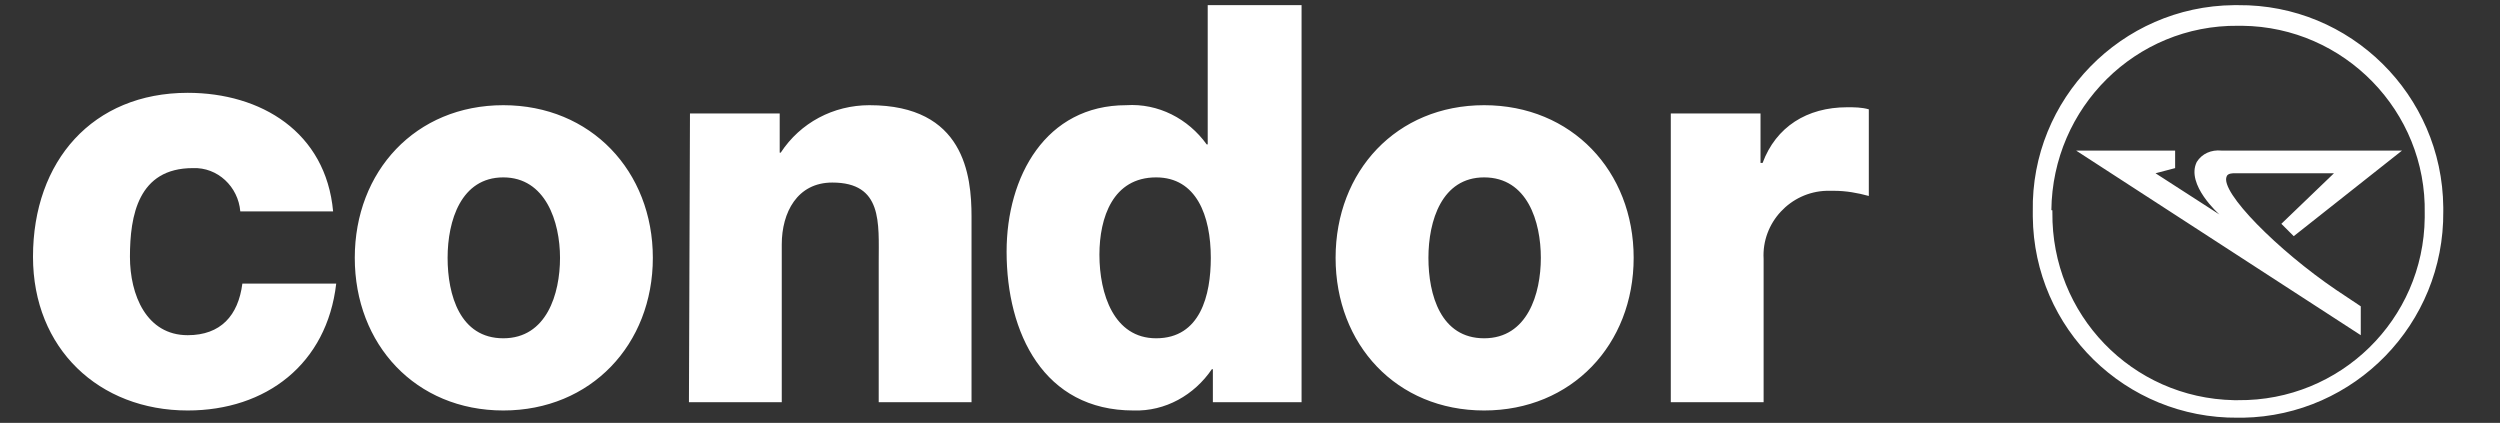 <svg xmlns="http://www.w3.org/2000/svg" xmlns:xlink="http://www.w3.org/1999/xlink" width="3500" viewBox="0 0 2625 444" height="592" preserveAspectRatio="xMidYMid meet"><rect x="0" y="0" width="2625" height="444" fill="#333333" stroke="none"/><path fill="#ffffff" d="M 1754.332 422.34 L 1851.793 422.34 L 1851.793 271.816 C 1849.629 233.914 1879.949 201.426 1917.852 200.34 C 1920.02 200.34 1922.184 200.34 1925.434 200.34 C 1938.43 200.34 1950.34 202.508 1962.254 205.758 L 1962.254 114.789 C 1954.672 112.625 1947.09 112.625 1939.512 112.625 C 1897.277 112.625 1864.789 133.199 1850.711 171.102 L 1848.547 171.102 L 1848.547 119.121 L 1754.332 119.121 Z M 1402.379 270.73 C 1402.379 361.699 1466.273 431.004 1558.32 431.004 C 1650.371 431.004 1715.344 361.699 1715.344 270.73 C 1715.344 179.766 1650.371 110.457 1558.32 110.457 C 1466.273 110.457 1402.379 179.766 1402.379 270.73 M 1499.844 270.73 C 1499.844 231.746 1513.922 186.262 1558.32 186.262 C 1603.805 186.262 1617.883 232.828 1617.883 270.73 C 1617.883 308.633 1603.805 355.199 1558.32 355.199 C 1512.84 355.199 1499.844 309.719 1499.844 270.73 M 1365.559 5.414 L 1268.098 5.414 L 1268.098 151.609 L 1267.012 151.609 C 1247.52 124.535 1216.117 108.293 1182.547 110.457 C 1098.078 110.457 1056.926 185.18 1056.926 264.234 C 1056.926 349.785 1095.91 431.004 1190.125 431.004 C 1223.695 432.086 1254.02 414.762 1272.43 387.688 L 1273.512 387.688 L 1273.512 422.34 L 1366.645 422.34 L 1366.645 5.414 Z M 1213.949 186.262 C 1256.184 186.262 1271.344 226.332 1271.344 270.73 C 1271.344 309.719 1260.516 355.199 1213.949 355.199 C 1169.551 355.199 1154.391 308.633 1154.391 267.484 C 1154.391 228.496 1168.469 186.262 1213.949 186.262 M 723.383 422.34 L 820.848 422.34 L 820.848 256.652 C 820.848 223.082 837.09 191.68 873.91 191.68 C 926.973 191.68 922.645 233.914 922.645 275.062 L 922.645 422.34 L 1020.105 422.34 L 1020.105 227.414 C 1020.105 184.098 1012.527 110.457 912.898 110.457 C 874.992 110.457 840.34 128.867 819.766 160.273 L 818.684 160.273 L 818.684 119.121 L 724.469 119.121 Z M 372.516 270.73 C 372.516 361.699 436.41 431.004 528.457 431.004 C 620.508 431.004 685.48 361.699 685.48 270.73 C 685.48 179.766 620.508 110.457 528.457 110.457 C 436.41 110.457 372.516 179.766 372.516 270.73 M 469.98 270.73 C 469.98 231.746 484.059 186.262 528.457 186.262 C 572.859 186.262 588.02 232.828 588.02 270.73 C 588.02 308.633 573.941 355.199 528.457 355.199 C 482.977 355.199 469.98 309.719 469.98 270.73 M 349.773 222 C 342.195 138.613 273.969 97.465 197.082 97.465 C 97.453 97.465 34.645 168.938 34.645 269.648 C 34.645 366.027 103.949 431.004 197.082 431.004 C 279.383 431.004 343.277 382.273 353.023 297.805 L 254.477 297.805 C 250.145 331.375 231.734 351.949 197.082 351.949 C 153.766 351.949 136.438 309.719 136.438 269.648 C 136.438 226.332 145.102 176.516 202.496 176.516 C 228.488 175.434 250.145 196.008 252.312 222 Z M 349.773 222 " fill-opacity="1" fill-rule="nonzero"></path><path fill="#ffffff" d="M 2134.438 222 C 2132.273 103.961 2227.57 6.496 2345.609 5.414 C 2346.691 5.414 2348.855 5.414 2349.941 5.414 C 2467.98 4.332 2564.359 99.629 2565.441 217.668 C 2565.441 218.75 2565.441 220.918 2565.441 222 C 2566.527 340.039 2472.312 436.418 2355.355 438.586 C 2353.188 438.586 2352.105 438.586 2349.941 438.586 C 2231.902 439.668 2135.52 345.453 2134.438 227.414 C 2134.438 226.332 2134.438 224.164 2134.438 222 Z M 2155.012 223.082 C 2153.93 330.293 2238.398 418.008 2345.609 420.176 C 2346.691 420.176 2348.855 420.176 2349.941 420.176 C 2457.148 421.258 2544.867 335.707 2545.949 228.496 C 2545.949 227.414 2545.949 225.25 2545.949 224.164 C 2548.117 116.957 2461.48 28.156 2354.273 27.074 C 2353.188 27.074 2351.023 27.074 2349.941 27.074 C 2242.73 25.992 2155.012 112.625 2153.93 220.918 C 2155.012 219.836 2155.012 220.918 2155.012 223.082 Z M 2179.922 158.105 L 2283.883 158.105 L 2283.883 176.516 L 2263.305 181.934 L 2330.449 225.25 C 2330.449 225.25 2294.711 193.844 2306.625 170.02 C 2312.039 161.355 2321.785 157.023 2332.613 158.105 L 2522.125 158.105 L 2408.418 247.988 L 2395.422 234.996 L 2450.652 181.934 L 2345.609 181.934 C 2344.527 181.934 2339.109 181.934 2338.027 185.18 C 2330.449 201.426 2392.176 263.152 2452.82 304.301 L 2478.809 321.629 L 2478.809 351.949 Z M 2179.922 158.105 " fill-opacity="1" fill-rule="nonzero"></path></svg>